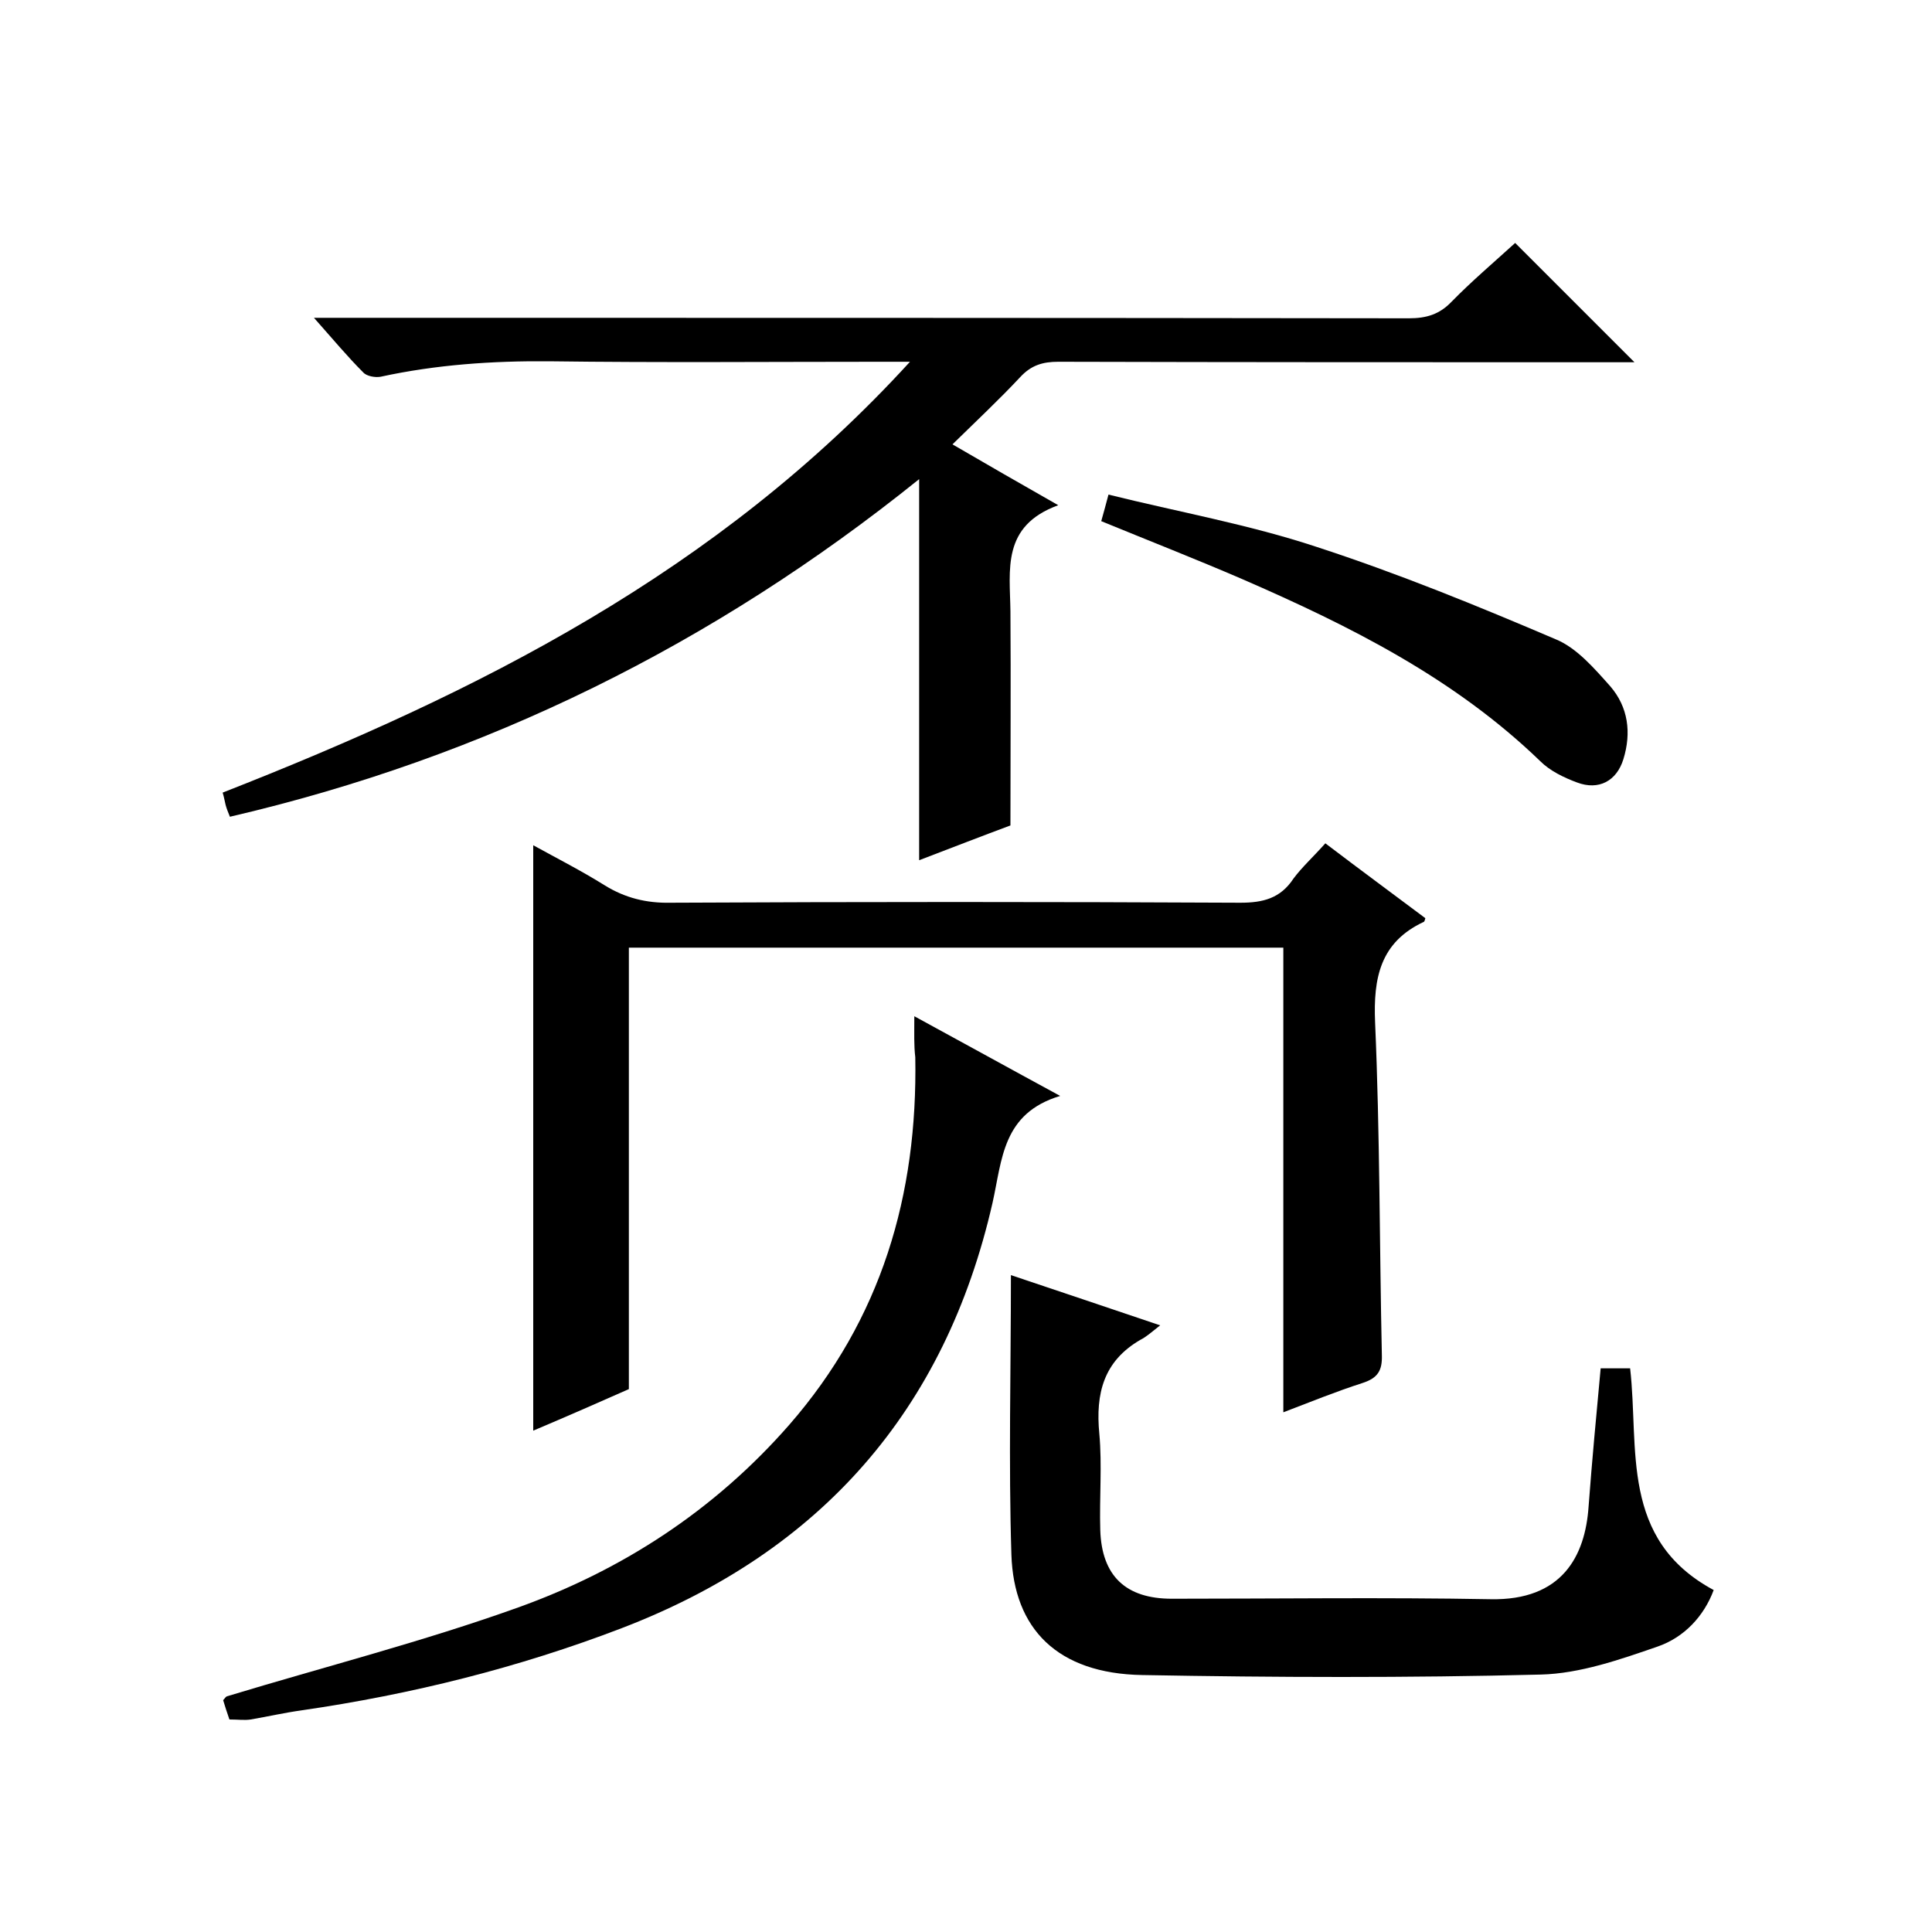 <svg enable-background="new 0 0 400 400" viewBox="0 0 400 400" xmlns="http://www.w3.org/2000/svg"><path d="m313.7 50.3c8.3 8.3 16.3 16.3 24.7 24.7-1.8 0-3.6 0-5.3 0-38 0-76 0-114-.1-3.2 0-5.6.7-7.9 3.2-4.3 4.6-8.9 8.9-14 13.9 7.2 4.2 14 8.1 21.9 12.6-11.8 4.3-10 13.4-9.9 22 .1 14.5 0 29 0 44.3-5.4 2-12.1 4.6-18.9 7.2 0-26.3 0-52.2 0-78.9-42.5 34.2-89.8 57.6-142.7 69.9-.4-1-.7-1.7-.9-2.5s-.3-1.5-.6-2.5c52.8-20.7 102.5-45.6 142.3-89.2-3 0-4.6 0-6.2 0-22.8 0-45.7.2-68.5-.1-11.8-.1-23.4.7-34.9 3.2-1.1.2-2.9-.1-3.6-.9-3.3-3.3-6.2-6.8-10.2-11.3h6.7c73.3 0 146.6 0 220 .1 3.6 0 6.3-.8 8.8-3.4 4.1-4.2 8.8-8.2 13.2-12.2z"/><path d="m274.4 174.6c7.1 5.4 13.9 10.4 20.7 15.5-.1.4-.2.8-.4.8-8.9 4.2-10.4 11.5-10 20.8 1 23 .9 46 1.4 68.9.1 3.2-.9 4.7-3.9 5.7-5.6 1.8-11 4-16.5 6.1 0-32.3 0-64.1 0-96.2-45.1 0-90.3 0-135.5 0v91.4c-6.1 2.7-12.7 5.6-19.8 8.6 0-40.5 0-80.5 0-121.2 4.9 2.7 10 5.3 14.8 8.3 4.2 2.6 8.6 3.7 13.6 3.6 39.3-.2 78.6-.2 118 0 4.7 0 8.3-.9 11-5 1.7-2.3 4.1-4.5 6.6-7.3z"/><path d="m209.3 264c9.6 3.2 19.6 6.6 30.9 10.4-1.9 1.5-2.9 2.4-4.1 3-7.6 4.4-9.3 11.1-8.5 19.4.6 6.6 0 13.3.2 20 .3 9.5 5.3 14.2 14.8 14.2 22 0 44-.3 66 .1 14.8.3 19.6-8.9 20.3-19.2.7-9.4 1.6-18.9 2.5-28.6h6.1c1.9 16.6-2.2 35.4 17.3 45.9-2 5.4-6.1 9.8-11.6 11.7-7.8 2.7-16.1 5.6-24.2 5.8-27.5.7-55 .6-82.5.1-17.6-.3-26.6-9.6-27.1-24.9-.6-19-.1-38.2-.1-57.9z"/><path d="m189.3 210.4c10.3 5.6 19.5 10.7 30.2 16.5-12 3.6-12 13.2-14 22.1-9.8 43-35.6 72.3-76.8 88.1-21.4 8.2-43.5 13.7-66.2 17-3.6.5-7.1 1.3-10.6 1.9-1.3.2-2.6 0-4.4 0-.5-1.4-.9-2.7-1.3-4 .4-.4.5-.7.8-.8 20.1-6.1 40.5-11.3 60.3-18.4 21.7-7.8 40.7-20.2 56.1-37.8 19.1-21.9 26.6-47.6 26.1-76.1-.3-2.5-.2-4.9-.2-8.5z"/><path d="m228 107.9c.5-1.8.9-3.2 1.5-5.5 14.5 3.6 29.1 6.2 43 10.8 16.9 5.5 33.3 12.2 49.7 19.2 4.3 1.8 7.9 6 11.2 9.7 3.7 4.3 4.4 9.6 2.7 15.1-1.4 4.5-5.1 6.5-9.6 4.8-2.7-1-5.6-2.4-7.6-4.4-17.8-17.2-39.4-28-61.7-37.7-9.5-4.1-19.2-7.9-29.2-12z"/></svg>